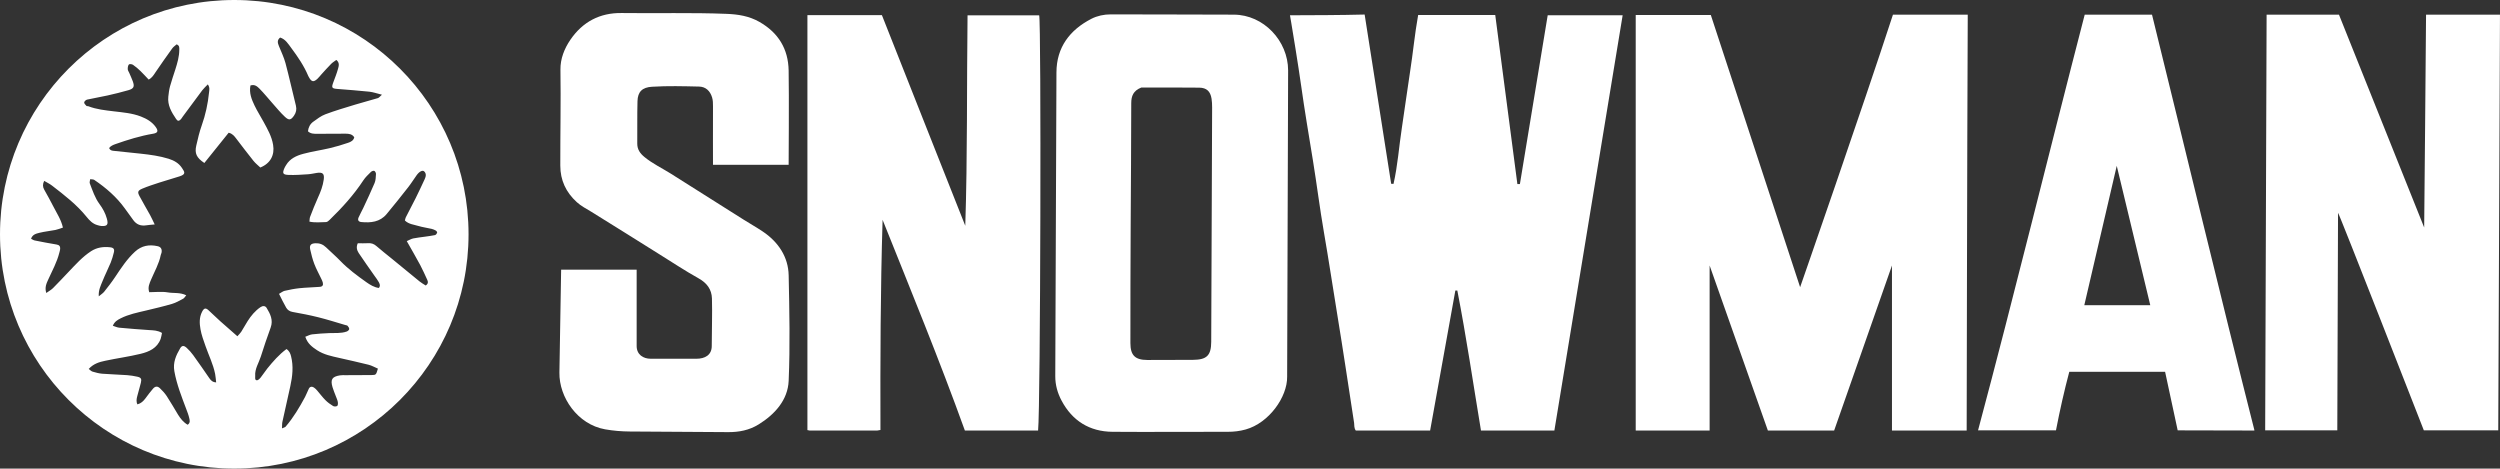 <?xml version="1.0" encoding="UTF-8"?> <svg xmlns="http://www.w3.org/2000/svg" id="Livello_1" data-name="Livello 1" viewBox="0 0 1000 187.43"><rect x="0" y="0" width="1000" height="187.43" fill="#333333" stroke="none"/><defs><style> .cls-1 { fill: #fff; stroke-width: 0px; } </style></defs><path class="cls-1" d="M224.47,107.86h30.19v30.55c0,3.42,2.6,5.09,5.66,5.09h18.23c3.41,0,6.15-1.46,6.15-5.09,0-6.18.26-12.86.08-19.03-.11-3.62-2.03-6.2-5.36-8.05-5.36-2.99-10.49-6.4-15.7-9.64-9.06-5.66-18.09-11.36-27.19-16.98-1.98-1.22-4.08-2.26-5.82-3.86-4.31-3.93-6.59-8.72-6.59-14.63-.02-12.79.25-25.58.06-38.37-.06-4.29,1.54-8.38,3.97-11.94,4.91-7.18,11.78-10.82,20.53-10.7,13.97.19,27.95-.22,41.91.33,4.57.18,9,.84,13.16,3.21,7.63,4.35,11.55,10.84,11.71,19.44.19,9.81,0,37.72,0,37.72h-30.26s-.04-16.39,0-23.43c0-1.17-.01-2.33-.35-3.48-.77-2.6-2.52-4.3-5.19-4.37-6.28-.15-12.57-.32-18.86.07-3.88.23-5.71,2-5.8,5.79-.15,5.65-.04,11.3-.09,16.95-.02,2.38,1.2,4,2.91,5.39,3.22,2.64,6.98,4.41,10.48,6.61,9.67,6.09,19.31,12.21,28.98,18.31,2.59,1.64,5.27,3.14,7.82,4.85,6.22,4.17,10.22,10.15,10.37,17.53.29,14.06.6,28.16,0,42.21-.32,7.63-5.52,13.42-12.04,17.44-3.71,2.3-7.85,3.11-12.19,3.07-13.13-.09-26.24-.15-39.34-.25-3.3-.02-6.57-.29-9.86-.87-11.05-1.96-18.42-12.84-18.27-22.68.2-12.79.69-41.2.69-41.2"></path><path class="cls-1" d="M484.49,136.67c-.02,5.51-1.75,7.23-7.31,7.27-6.08.05-12.15.07-18.23.05-4.89-.01-6.79-1.83-6.79-6.75-.02-15.67.04-31.34.11-47.02.07-16.31.23-32.63.23-48.93,0-2.89.8-4.98,4-6.27,7.43,0,15.32-.06,23.2.04,2.98.04,4.46,1.5,4.92,4.41.18,1.15.23,2.33.23,3.5-.11,31.23-.22,62.47-.36,93.7M493.56,5.86c-16.42-.08-32.84-.05-49.25-.11-2.74-.01-5.47.6-7.73,1.76-8.63,4.44-13.97,11.38-14,21.45-.05,13.96-.39,94.99-.47,121.54-.01,3.54.95,6.82,2.53,9.77,4.28,8.06,11.19,12.38,20.36,12.45,15.35.13,30.7-.04,46.06,0,2.48.01,4.88-.27,7.24-.94,9.27-2.59,16.68-12.96,16.56-21.12l.39-122.5c-.02-11.87-9.84-22.24-21.67-22.3"></path><path class="cls-1" d="M833.72,122.08l12.98-55.74,13.41,55.74h-26.39ZM860.82,5.88h-26.94c-14.36,55.44-27.86,110.84-42.66,166.26h31.17c1.55-8.04,3.32-15.88,5.32-23.41h38.33c1.73,8.07,3.45,16.04,5.03,23.39.09.05.15-.02.23.02l30.28.07c.06-.08.15.04.2-.07-13.97-55.13-27.4-111.24-40.97-166.26"></path><path class="cls-1" d="M350.91,172.21c.55-.07,1.02-.14,1.27-.22-.08-27.94,0-55.96.86-84.06,11.23,28.06,22.68,55.89,32.91,84.28h29.29c.96-9.22,1.3-163.48.43-166.08h-28.65c-.34,28.22,0,56.18-.91,84.18-11.1-28.17-22.31-56.17-33.35-84.26h-29.79v165.99c.14.06.5.12.94.18h27.02Z"></path><path class="cls-1" d="M520.42,34.01c1.41,10.1,3.12,20.16,4.76,30.22,1.55,9.55,2.74,19.16,4.39,28.69,1.91,10.99,3.55,22.03,5.36,33.04,2.36,14.37,4.49,28.78,6.71,43.18.14.96-.08,2.04.67,3.07h29.74c3.39-18.77,6.74-37.38,10.09-55.99h.79c3.62,18.56,6.35,37.28,9.46,55.99h29.36c9.07-55.2,18.14-110.35,27.31-166.1h-29.98c-3.73,22.62-7.42,45.07-11.12,67.52-.33,0-.67,0-1.01-.01-2.94-22.45-5.87-44.92-8.85-67.61h-30.84c-1.38,7.64-2.06,15.26-3.25,22.81-1.17,7.45-2.12,14.95-3.28,22.42-1.14,7.42-1.64,14.97-3.32,22.3-.32-.01-.62-.01-.94-.02-3.5-22.42-7.02-44.85-10.61-67.71-10,.26-20.14.26-29.87.3.12.88.3,1.97.52,3.04.28,1.43,2.96,18.02,3.91,24.87"></path><path class="cls-1" d="M683.85,172.21v-66.01l23.3,66.01h26.51l23.13-66.01v66.01h29.88s.18-110.92.43-166.34h-29.92c-11.88,36.48-37.13,109.01-37.13,109.01l-35.72-108.88h-30.04v166.21h29.54Z"></path><path class="cls-1" d="M934.92,172.13s.23-72.94.29-87.01c.33-.06,34.32,87.01,34.32,87.01h29.77l.69-166.26h-29.57c0,4.82-.75,85.13-.75,85.13l-34.08-85.13h-28.95l-.57,166.26h28.84Z"></path><path class="cls-1" d="M93.7,0C41.95,0,0,41.97,0,93.72s41.95,93.72,93.7,93.72,93.72-41.95,93.72-93.72S145.47,0,93.7,0ZM174.1,94.02c-1.37.29-2.77.46-4.16.66-1.55.22-3.12.38-4.65.69-.82.18-1.57.64-2.58,1.08,1.89,3.34,3.68,6.42,5.37,9.56,1.03,1.92,1.9,3.94,2.82,5.92.36.77.48,1.51-.61,2.27-.75-.48-1.65-.97-2.44-1.61-3.74-3.02-7.44-6.09-11.16-9.14-2.04-1.66-4.1-3.27-6.08-4.99-1-.88-2.03-1.28-3.34-1.18-1.39.09-2.79.02-4.16.02-.7,1.49-.36,2.79.35,3.88,2.07,3.13,4.28,6.18,6.43,9.27.55.79,1.17,1.55,1.61,2.39.35.67.77,1.43.06,2.34-1.89-.23-3.55-1.27-5.05-2.33-3.64-2.59-7.25-5.24-10.37-8.48-1.82-1.9-3.83-3.6-5.72-5.44-1.21-1.17-2.6-1.71-4.28-1.63-1.75.08-2.43.76-2.06,2.48.42,1.96.93,3.91,1.64,5.79.77,2.03,1.85,3.95,2.78,5.92.22.48.47.95.6,1.45.3,1.1-.08,1.72-1.22,1.8-2.71.21-5.43.26-8.13.54-1.98.21-3.95.61-5.91,1.05-.7.16-1.32.7-2.23,1.21,1.02,2,1.86,3.82,2.87,5.54.53.9,1.37,1.48,2.52,1.69,3.45.62,6.88,1.27,10.27,2.12,3.63.9,7.21,2.05,10.82,3.11.33.09.77.13.96.35.32.36.68.89.63,1.31-.06.36-.59.8-1,.95-2.29.81-4.68.53-7.03.63-2.27.09-4.56.25-6.81.5-.9.11-1.75.6-2.72.96.86,2.71,2.74,4.09,4.71,5.39,2.7,1.78,5.81,2.38,8.87,3.08,3.9.91,7.83,1.73,11.71,2.72,1.31.33,2.53,1.04,3.75,1.56-.73,2.5-.73,2.54-2.57,2.57-3.43.05-6.86.02-10.29.05-.79,0-1.59-.05-2.37.08-3.11.52-3.82,1.64-2.93,4.7.36,1.25.9,2.46,1.35,3.68.28.74.63,1.46.77,2.24.09.52.08,1.35-.23,1.59-.35.28-1.24.3-1.65.05-1.1-.67-2.18-1.45-3.09-2.37-1.17-1.17-2.16-2.53-3.25-3.79-.41-.46-.83-.94-1.34-1.25-.76-.48-1.57-.42-2.02.46-.56,1.09-.95,2.26-1.52,3.33-2.25,4.18-4.66,8.25-7.77,11.87-.23.27-.7.34-1.45.69.06-1.09,0-1.85.15-2.57,1.03-4.78,2.13-9.55,3.18-14.32.87-3.96,1.31-7.96.29-11.97-.28-1.12-.71-2.16-1.83-2.87-2.98,2.2-5.38,4.96-7.68,7.8-.94,1.16-1.71,2.45-2.65,3.6-.4.49-1.08,1.16-1.55,1.1-.87-.12-.59-1.03-.63-1.72-.21-2.87,1.43-5.2,2.24-7.76,1.22-3.9,2.55-7.78,3.95-11.63,1.08-3-.16-5.46-1.63-7.86-.54-.88-1.55-.91-2.48-.27-2.13,1.46-3.75,3.42-5.12,5.58-.88,1.39-1.66,2.86-2.55,4.25-.36.56-.88,1.04-1.54,1.79-2.32-2.04-4.56-3.97-6.76-5.94-1.63-1.46-3.19-3.01-4.8-4.48-1.16-1.05-1.8-.86-2.58.66-1.15,2.24-1.03,4.64-.62,6.95s1.24,4.55,2.02,6.76c1.29,3.71,3.07,7.25,3.84,11.13.21,1.09.27,2.2.41,3.38-1.44-.07-2.12-.81-2.73-1.69-2.14-3.08-4.25-6.19-6.46-9.22-.76-1.05-1.66-2.05-2.62-2.93-1.13-1.01-1.9-.97-2.6.22-1.65,2.8-2.93,5.67-2.31,9.16.95,5.3,2.92,10.23,4.79,15.21.43,1.15.89,2.29,1.15,3.47.2.88.54,1.93-.62,2.72-1.68-.96-2.86-2.43-3.86-4.05-1.5-2.47-2.92-4.98-4.5-7.39-.77-1.16-1.73-2.23-2.75-3.18-.97-.89-1.86-.82-2.74.18-1.1,1.24-2.07,2.6-3.07,3.93-.81,1.07-1.72,1.97-3.18,2.36-.56-1.16-.33-2.25-.05-3.32.45-1.78,1-3.53,1.43-5.3.38-1.57.09-2.1-1.39-2.44-1.36-.3-2.75-.53-4.14-.63-3.32-.23-6.64-.32-9.96-.57-1.29-.11-2.57-.47-3.82-.83-.52-.15-.94-.62-1.55-1.07,1.9-2.1,4.25-2.79,6.61-3.28,4.7-1.01,9.47-1.64,14.12-2.77,3.43-.83,6.69-2.26,8.05-6,.28-.77.36-1.62.53-2.36-1.72-1.05-3.38-1.03-5.04-1.14-4.02-.26-8.03-.59-12.04-.96-.83-.07-1.63-.47-2.58-.77.66-1.63,1.84-2.32,3.09-2.95,3.22-1.64,6.74-2.32,10.21-3.15,3.48-.84,6.96-1.64,10.38-2.65,1.57-.46,3.01-1.31,4.48-2.09.41-.21.67-.73,1.21-1.35-2.52-1.25-5.05-.74-7.39-1.16-2.38-.41-4.89-.08-7.41-.08-.69-1.98.11-3.54.77-5.12,1.36-3.21,3.14-6.26,3.83-9.74.07-.34.28-.66.33-1,.23-1.38-.26-2.26-1.61-2.55-3.35-.75-6.38-.22-9.02,2.2-3.2,2.94-5.54,6.53-7.92,10.1-1.35,2.04-2.86,3.97-4.38,5.89-.5.64-1.25,1.09-2.19,1.88-.18-2.53.8-4.31,1.52-6.13,1-2.5,2.24-4.91,3.27-7.41.53-1.28.89-2.64,1.23-3.97.35-1.37-.06-1.96-1.52-2.12-2.67-.29-5.21.05-7.56,1.56-3.5,2.27-6.23,5.37-9.07,8.34-2.06,2.16-4.09,4.35-6.2,6.46-.7.69-1.62,1.18-2.67,1.93-.71-2.26.09-3.86.83-5.48,1.58-3.48,3.45-6.86,4.39-10.62.13-.5.29-1.01.34-1.52.07-1.02-.33-1.59-1.45-1.77-2.93-.47-5.84-1.04-8.74-1.62-.48-.09-.91-.41-1.45-.67.54-1.72,2.02-2.05,3.28-2.38,2.12-.53,4.31-.73,6.45-1.15.98-.2,1.93-.6,3.01-.95-.73-3.22-2.43-5.68-3.76-8.31-1.18-2.33-2.46-4.62-3.74-6.9-.6-1.07-.66-2.11,0-3.48,1.12.67,2.23,1.18,3.16,1.91,4.93,3.8,9.88,7.61,13.82,12.5,1.16,1.44,2.45,2.79,4.34,3.3.5.13,1.01.32,1.51.34,2.43.16,2.91-.55,2.25-2.94-.59-2.16-1.65-4.07-2.94-5.82-1.85-2.51-2.78-5.43-3.88-8.26-.19-.47.08-1.12.14-1.7.56.09,1.23.01,1.65.29,4.69,3.18,8.92,6.83,12.25,11.46,1.12,1.57,2.25,3.14,3.4,4.69,1.27,1.71,2.96,2.34,5.06,2.02,1.01-.16,2.04-.22,3.45-.36-.69-1.43-1.22-2.6-1.83-3.73-1.38-2.52-2.87-4.99-4.22-7.54-.9-1.68-.74-2.26,1.07-3.04,2.24-.95,4.58-1.69,6.89-2.45,2.66-.86,5.34-1.62,7.99-2.46,2.72-.86,2.09-1.76.98-3.41-1.25-1.89-3.13-2.96-5.3-3.64-3.62-1.12-7.34-1.62-11.09-2.03-3.56-.39-7.13-.76-10.7-1.12-.8-.07-1.58-.12-2.02-1.15.62-.82,1.55-1.22,2.54-1.57,4.93-1.73,9.93-3.29,15.11-4.16,1.85-.32,2.12-1.1.97-2.7-1.5-2.07-3.6-3.28-5.93-4.18-3.47-1.34-7.14-1.63-10.77-2.06-3.47-.42-6.94-.77-10.24-2.04-.23-.09-.62.01-.75-.14-.39-.42-.95-.95-.91-1.39.04-.42.69-1.02,1.16-1.12,2.71-.61,5.47-1.05,8.19-1.66,2.8-.63,5.61-1.32,8.38-2.12,2.13-.62,2.48-1.44,1.72-3.54-.42-1.15-.95-2.26-1.43-3.39-.21-.48-.57-.96-.59-1.44-.02-.64.07-1.44.45-1.9.22-.26,1.23-.16,1.65.13,1.08.73,2.06,1.59,3,2.5,1.12,1.09,2.17,2.26,3.27,3.41,1.42-.75,2.04-1.9,2.77-2.98,2.17-3.18,4.37-6.34,6.63-9.46.48-.68,1.23-1.15,1.78-1.65,1.21.47,1.07,1.32,1.07,2.1,0,2.75-.77,5.36-1.59,7.95-.71,2.24-1.5,4.46-2.12,6.74-.36,1.32-.53,2.73-.68,4.1-.39,3.47,1.29,6.26,3.12,8.97.62.91,1.13.9,1.89.11.29-.32.5-.71.76-1.07,2.61-3.52,5.19-7.05,7.83-10.56.61-.8,1.38-1.46,2.2-2.33.9,1.27.57,2.32.48,3.3-.45,4.46-1.39,8.8-2.89,13.04-.94,2.63-1.58,5.37-2.2,8.1-.73,3.16.09,4.91,3.22,7,3.25-4.04,6.5-8.1,9.73-12.11,1.55.38,2.26,1.36,3.01,2.33,2.29,3,4.57,6.01,6.93,8.95.82,1,1.86,1.82,2.72,2.64,4.1-1.65,5.79-5.04,5.12-9.04-.55-3.39-2.19-6.23-3.77-9.14-1.21-2.24-2.59-4.37-3.68-6.66-1.16-2.43-2.2-4.96-1.62-7.97,1.7-.57,2.75.4,3.63,1.28,1.78,1.8,3.38,3.8,5.07,5.7,1.69,1.89,3.28,3.88,5.13,5.59,1.62,1.49,2.38,1.25,3.61-.52.84-1.21,1.11-2.51.75-3.98-1.41-5.67-2.67-11.38-4.17-17.02-.63-2.34-1.72-4.56-2.63-6.82-.48-1.2-.84-2.34.49-3.41,2.14.66,3.25,2.58,4.45,4.18,2.61,3.5,5.09,7.13,6.8,11.2.07.15.16.3.25.46,1.03,1.92,1.89,2.1,3.42.66.57-.54,1.05-1.17,1.58-1.76,1.3-1.43,2.58-2.87,3.94-4.24.6-.6,1.36-1.03,2.04-1.54,1.37,1.11,1,2.39.68,3.52-.5,1.84-1.22,3.63-1.89,5.43-.8,2.16-.6,2.47,1.58,2.65,4.28.34,8.55.66,12.81,1.1,1.52.16,3.01.7,5.06,1.21-.82.7-1.16,1.22-1.62,1.36-3,.9-6.05,1.69-9.06,2.6-4,1.22-8.03,2.4-11.94,3.87-1.77.66-3.35,1.89-4.9,3.01-1.23.9-1.91,2.24-2.07,3.8,1.09,1.03,2.4,1,3.71,1,3.77-.02,7.56-.06,11.34-.05,1.31.01,2.64.13,3.47,1.45-.29,1.32-1.43,1.85-2.44,2.19-2.46.86-4.97,1.58-7.51,2.18-3.47.81-7.02,1.31-10.46,2.24-2.72.73-5.31,1.9-6.86,4.51-.22.38-.47.74-.64,1.14-.94,2.12-.69,2.7,1.68,2.79,2.53.09,5.07-.09,7.62-.26,1.21-.07,2.41-.35,3.62-.55,2.34-.36,3.11.3,2.78,2.67-.34,2.52-1.24,4.89-2.31,7.21-1.15,2.53-2.16,5.14-3.16,7.73-.21.53-.16,1.17-.25,1.88,2.3.49,4.48.22,6.64.18.5-.01,1.08-.53,1.49-.94,4.97-4.84,9.63-9.95,13.44-15.77.81-1.23,1.92-2.27,2.99-3.32.32-.33,1.01-.59,1.37-.45.35.13.7.82.68,1.25-.07,1.21-.09,2.51-.55,3.6-1.42,3.39-3,6.69-4.55,10.03-.59,1.27-1.31,2.47-1.86,3.76-.45,1.05-.05,1.71,1.1,1.83,3.8.36,7.44,0,10.09-3.16,2.98-3.56,5.86-7.21,8.72-10.85,1.18-1.51,2.19-3.16,3.32-4.73,1.04-1.45,2.33-2.13,2.98-1.55,1.02.93.71,2.1.23,3.15-1.17,2.54-2.36,5.06-3.6,7.57-1.29,2.58-2.66,5.12-3.96,7.7-.19.38-.23.82-.35,1.25,1.54,1.5,3.54,1.62,5.34,2.17,1.75.53,3.59.76,5.37,1.18.6.14,1.17.39,1.69.7.26.15.55.61.49.83-.11.35-.46.84-.76.9Z"></path></svg> 